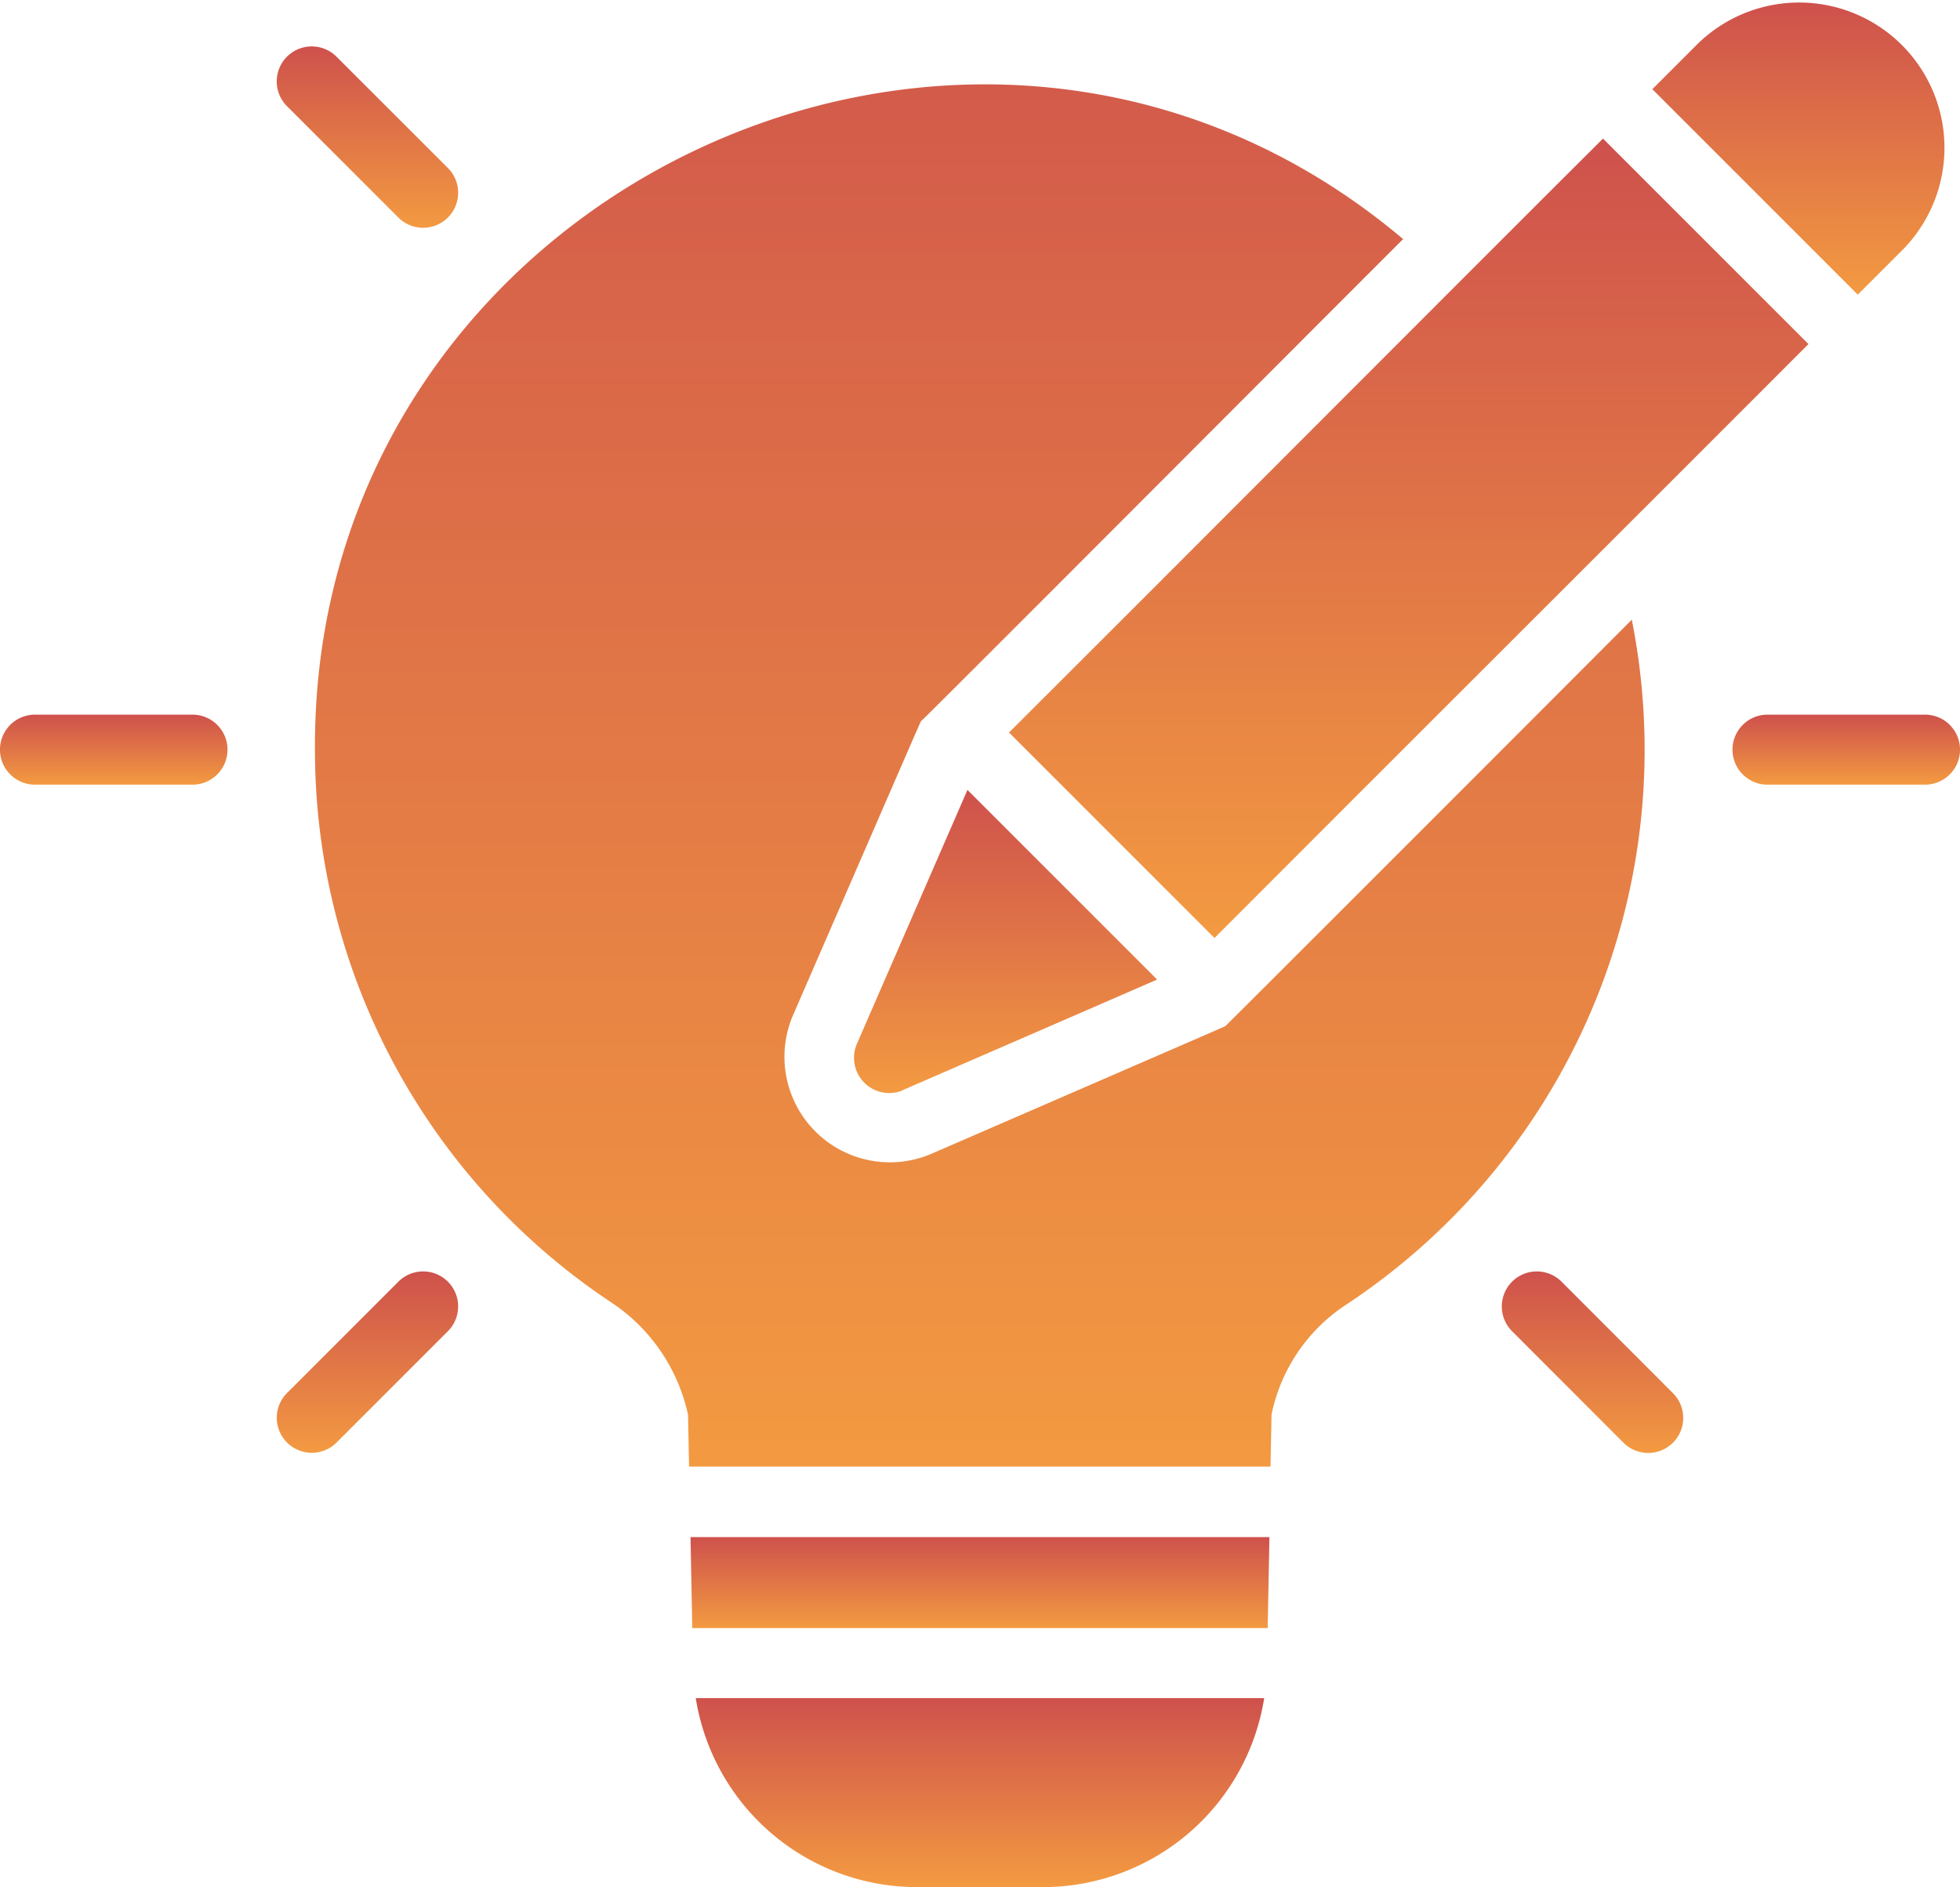 <svg xmlns="http://www.w3.org/2000/svg" xmlns:xlink="http://www.w3.org/1999/xlink" width="38.041" height="36.628" viewBox="0 0 38.041 36.628">
  <defs>
    <linearGradient id="linear-gradient" x1="0.5" x2="0.5" y2="1" gradientUnits="objectBoundingBox">
      <stop offset="0" stop-color="#ce514c"/>
      <stop offset="1" stop-color="#f39a41"/>
    </linearGradient>
  </defs>
  <g id="Designed_With_Disney_Soul" data-name="Designed With Disney Soul" transform="translate(-3.981 -5.022)">
    <path id="Path_25763" data-name="Path 25763" d="M28.168,57.243h2.445a4.35,4.35,0,0,0,4.293-3.668H23.874a4.349,4.349,0,0,0,4.293,3.668Z" transform="translate(-6.389 -15.593)" fill="url(#linear-gradient)"/>
    <path id="Path_25764" data-name="Path 25764" d="M23.758,50.737H34.926l.034-1.766H23.724Z" transform="translate(-6.341 -14.115)" fill="url(#linear-gradient)"/>
    <path id="Path_25765" data-name="Path 25765" d="M14.255,9.671a.679.679,0,1,0,.961-.961L13.054,6.549a.679.679,0,1,0-.961.961Z" transform="translate(-2.542 -0.427)" fill="url(#linear-gradient)"/>
    <path id="Path_25766" data-name="Path 25766" d="M7.717,25.455H4.66a.679.679,0,1,0,0,1.359H7.717a.679.679,0,1,0,0-1.359Z" transform="translate(0 -6.562)" fill="url(#linear-gradient)"/>
    <path id="Path_25767" data-name="Path 25767" d="M14.255,41.575l-2.161,2.161a.679.679,0,1,0,.961.961l2.161-2.161a.679.679,0,1,0-.961-.961Z" transform="translate(-2.542 -11.676)" fill="url(#linear-gradient)"/>
    <path id="Path_25768" data-name="Path 25768" d="M48.08,41.575a.679.679,0,1,0-.961.961L49.281,44.7a.679.679,0,1,0,.961-.961Z" transform="translate(-13.791 -11.676)" fill="url(#linear-gradient)"/>
    <path id="Path_25769" data-name="Path 25769" d="M57.251,25.455H54.194a.679.679,0,1,0,0,1.359h3.057a.679.679,0,1,0,0-1.359Z" transform="translate(-15.908 -6.562)" fill="url(#linear-gradient)"/>
    <path id="Path_25770" data-name="Path 25770" d="M29.342,33.435l4.939-2.147L30.6,27.607l-2.147,4.932a.684.684,0,0,0,.89.9Z" transform="translate(-7.842 -7.253)" fill="url(#linear-gradient)"/>
    <path id="Path_25771" data-name="Path 25771" d="M55.211,10.741l.89-.89a2.82,2.82,0,0,0-3.987-3.988l-.89.89Z" transform="translate(-15.173 0)" fill="url(#linear-gradient)"/>
    <path id="Path_25772" data-name="Path 25772" d="M44.358,8.984C41.8,11.529,35.453,17.9,32.83,20.512L36.818,24.5c3.013-3.022,8.526-8.52,11.528-11.528L44.358,8.984Z" transform="translate(-9.265 -1.272)" fill="url(#linear-gradient)"/>
    <path id="Path_25773" data-name="Path 25773" d="M38.542,17.829c-.324.328-7.842,7.851-7.887,7.887l-.292.129L24.936,28.2a2.047,2.047,0,0,1-2.67-2.7l2.35-5.407.129-.292c.15-.13,8.974-8.981,9.361-9.361-8.311-7.016-21.174-.933-21.12,9.9a12.873,12.873,0,0,0,5.794,10.767,3.505,3.505,0,0,1,1.447,2.153l.02,1.005H31.532l.02-1.012a3.357,3.357,0,0,1,1.44-2.126,12.907,12.907,0,0,0,5.55-13.308Z" transform="translate(-2.892 -0.777)" fill="url(#linear-gradient)"/>
  </g>
</svg>
